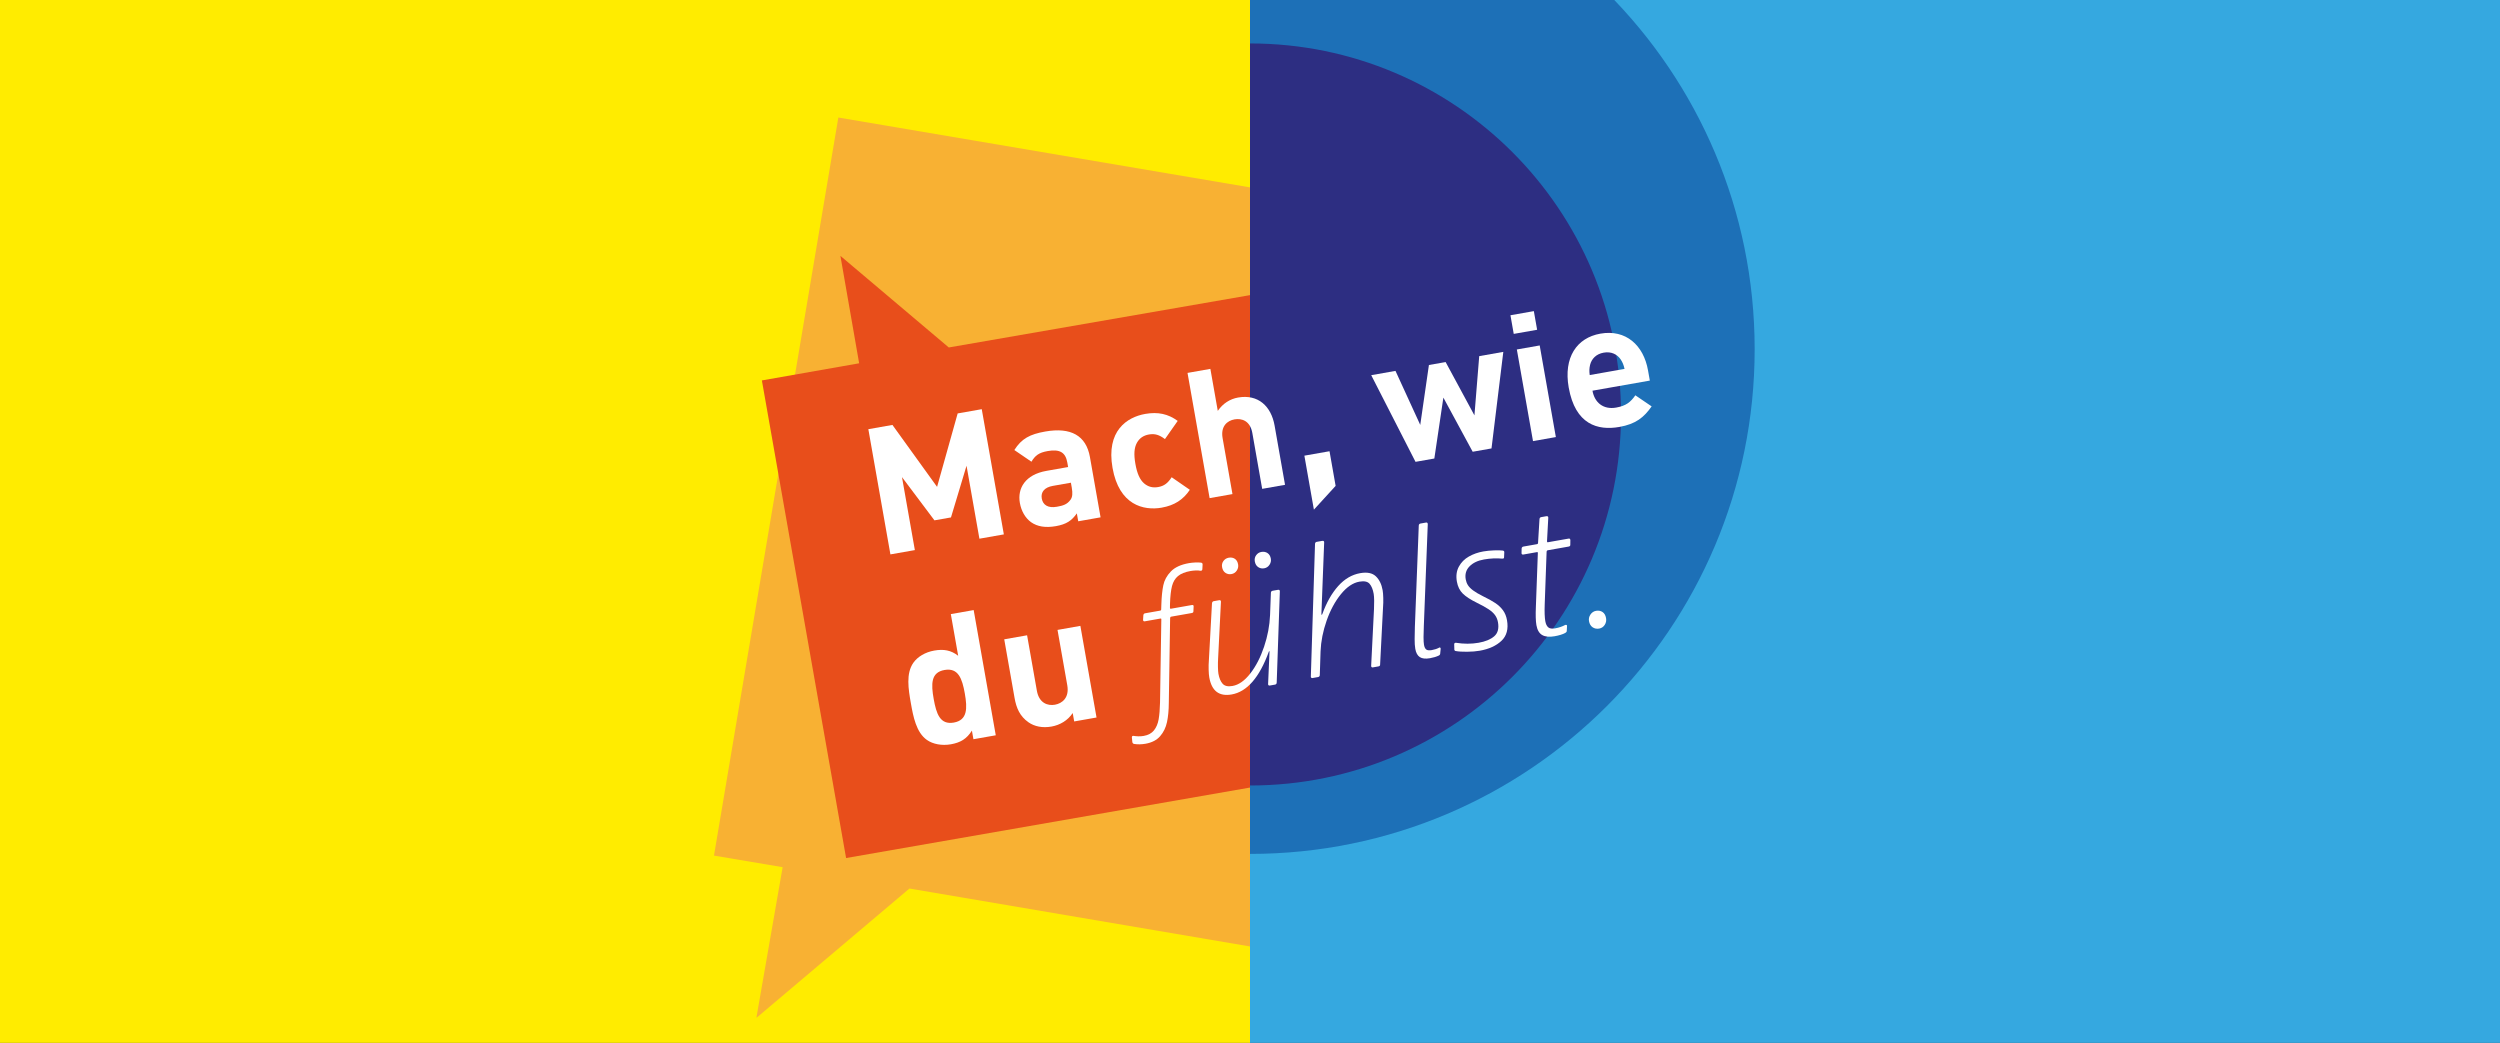 <svg xmlns="http://www.w3.org/2000/svg" xmlns:xlink="http://www.w3.org/1999/xlink" width="1400" height="584" viewBox="0 0 1400 584"><rect x="0" y="0" width="1400" height="584" fill="#333333" stroke="none"/><defs><clipPath id="clippath"><rect x="277.6" y="44.59" width="422.4" height="525.2" style="fill: none;"></rect></clipPath><clipPath id="clippath-1"><rect x="699.53" width="335.56" height="500.1" style="fill: none;"></rect></clipPath></defs><g id="Background"><rect width="700" height="584" style="fill: #ffec00;"></rect><rect x="700" width="700" height="584" style="fill: #35a8e0;"></rect></g><g id="Grafik"><g style="clip-path: url(#clippath);"><polygon points="920.62 142.38 469.47 65.81 399.83 479.14 438.28 485.62 423.56 570.04 509.28 497.58 850.97 555.7 920.62 142.38" style="fill: #f8b133;"></polygon><polygon points="791.41 149.39 531.32 194.58 470.63 143.29 481.12 203.44 426.65 213.04 473.81 480.5 838.57 416.85 791.41 149.39" style="fill: #e84e1b;"></polygon></g><g style="clip-path: url(#clippath-1);"><g><path d="M982.61,195.58c0-156.08-126.53-282.61-282.61-282.61V478.19c156.08,0,282.61-126.53,282.61-282.61Z" style="fill: #1d70b7;"></path><path d="M907.78,232.11c0-114.75-93.03-207.78-207.78-207.78v415.55c114.75,0,207.78-93.03,207.78-207.78Z" style="fill: #2d2e82;"></path></g></g></g><g id="Pfadtext"><g><g><path d="M548.47,301.68l-7.21-40.87-8.71,28.95-9.26,1.63-18.18-24.21,7.21,40.87-13.69,2.41-12.36-70.12,13.49-2.38,25,34.69,11.53-41.13,13.49-2.38,12.37,70.12-13.69,2.41Z" style="fill: #fff;"></path><path d="M603.81,291.92l-.78-4.43c-2.84,4.06-5.83,6.11-11.74,7.15-5.81,1.02-10.31.29-13.9-2.22-3.26-2.37-5.47-6.25-6.27-10.78-1.44-8.17,2.99-15.86,14.91-17.96l12.11-2.14-.45-2.56c-.99-5.61-4.18-7.59-10.98-6.39-4.92.87-6.98,2.45-9.1,5.97l-9.58-6.54c4.05-6.4,8.7-8.84,17.27-10.36,14.38-2.54,22.94,2.25,25.06,14.27l5.96,33.78-12.51,2.21ZM599.7,270.31l-10.14,1.79c-4.63.82-6.81,3.43-6.17,7.08.62,3.54,3.41,5.49,8.43,4.61,3.54-.62,5.76-1.32,7.64-3.89,1.15-1.52,1.28-3.68.73-6.83l-.49-2.76Z" style="fill: #fff;"></path><path d="M650.6,284.28c-10.24,1.81-23.92-1.47-27.58-22.25-3.66-20.78,8.09-28.44,18.33-30.24,7.09-1.25,12.79-.02,18.16,3.91l-7.14,10.19c-3.16-2.39-5.64-3.17-8.99-2.58-3.05.54-5.23,2.04-6.7,4.63-1.54,2.81-1.81,6.41-.86,11.83.96,5.42,2.47,8.81,4.87,10.92,2.27,1.93,4.83,2.6,7.88,2.06,3.35-.59,5.41-2.17,7.56-5.5l10.18,7.04c-3.7,5.53-8.62,8.73-15.71,9.98Z" style="fill: #fff;"></path><path d="M706.82,273.76l-5.52-31.32c-1.2-6.8-5.93-8.3-9.97-7.59-4.04.71-7.86,3.82-6.67,10.52l5.52,31.32-12.8,2.26-12.37-70.12,12.8-2.26,4.15,23.54c2.82-4.15,6.84-6.69,11.37-7.49,11.23-1.98,18.53,4.86,20.44,15.69l5.85,33.19-12.8,2.26Z" style="fill: #fff;"></path><path d="M735.78,285.41l-5.33-30.24,14.08-2.48,3.42,19.4-12.17,13.32Z" style="fill: #fff;"></path><path d="M835.24,251.12l-10.54,1.86-16.41-30.31-5.06,34.1-10.54,1.86-24.81-48.53,13.59-2.4,13.87,30.25,4.85-33.55,9.36-1.65,16.13,29.85,2.68-33.17,13.49-2.38-6.61,54.07Z" style="fill: #fff;"></path><path d="M847.69,186.98l-1.84-10.44,13.1-2.31,1.84,10.44-13.1,2.31ZM858.48,247.02l-9.05-51.31,12.8-2.26,9.05,51.31-12.8,2.26Z" style="fill: #fff;"></path><path d="M891.79,218.81c1.16,6.6,6.05,10.71,13.24,9.44,5.61-.99,8.09-3.05,10.77-6.88l9.12,6.21c-4.3,6.14-8.82,9.88-18.08,11.51-12.11,2.14-24.71-1.33-28.37-22.11-2.95-16.74,4.44-27.79,17.74-30.14,14.28-2.52,24.2,6.5,26.68,20.58l1.01,5.71-32.11,5.66ZM907.59,201.29c-1.92-2.81-5.17-4.57-9.51-3.81-4.33.76-6.79,3.53-7.63,6.83-.46,2.01-.51,3.44-.21,5.72l19.5-3.44c-.5-2.25-1.04-3.57-2.15-5.31Z" style="fill: #fff;"></path><path d="M545.12,413.97l-.85-4.83c-2.85,4.56-6.33,6.7-11.75,7.66-5.02.89-10.06-.05-13.42-2.41-6.02-4.22-7.69-13.06-9.04-20.75-1.35-7.68-2.8-16.46,1.42-22.49,2.35-3.36,6.67-5.95,11.69-6.83,5.22-.92,9.4-.24,13.41,2.92l-4.12-23.34,12.8-2.26,12.37,70.12-12.51,2.21ZM528.94,375.19c-7.68,1.35-7.56,7.83-6.08,16.2,1.48,8.37,3.59,14.6,11.27,13.25,7.68-1.35,7.64-7.95,6.16-16.32-1.48-8.37-3.67-14.48-11.35-13.13Z" style="fill: #fff;"></path><path d="M601.55,404.02l-.83-4.73c-2.72,4.14-7.14,6.74-11.87,7.58-5.12.9-9.55-.04-12.91-2.39-4.87-3.41-6.8-8.04-7.79-13.66l-5.78-32.8,12.8-2.26,5.47,31.02c1.23,6.99,6.08,8.58,10.12,7.86,4.04-.71,8.15-3.88,6.92-10.87l-5.47-31.02,12.8-2.26,9.05,51.31-12.51,2.21Z" style="fill: #fff;"></path></g><g><path d="M653.52,404.37c-.65,3.06-1.93,5.69-3.84,7.89-1.91,2.2-4.64,3.61-8.19,4.24-2.23.39-4.36.43-6.38.11-.56-.11-.89-.45-1-1.04l-.27-2.69c.03-.61.35-.88.98-.78.77.13,1.66.21,2.68.24,1.02.02,2.02-.05,3.01-.23,2.5-.44,4.39-1.47,5.7-3.09,1.3-1.62,2.18-3.67,2.62-6.15.44-2.48.7-5.62.78-9.43l.73-46.53c.06-.42-.14-.58-.6-.5l-8.67,1.53c-.26.05-.49,0-.68-.13-.19-.13-.29-.37-.28-.71l.16-2.57c.09-.62.4-.98.93-1.08l8.47-1.49c.39-.07.59-.31.59-.71l.1-2.86c.13-4.22.49-7.75,1.08-10.6.58-2.84,1.99-5.43,4.22-7.75,2.23-2.32,5.61-3.88,10.14-4.68,1.05-.18,2.21-.3,3.49-.36,1.28-.05,2.36-.03,3.26.08.63.09.92.45.9,1.06l-.14,2.66c-.02.28-.13.5-.34.67-.21.17-.49.22-.84.15-.64-.16-1.49-.21-2.57-.16-1.07.05-2.04.16-2.89.31-3.02.53-5.34,1.47-6.97,2.8-1.63,1.34-2.75,3.21-3.38,5.62-.62,2.41-1,5.76-1.12,10.05l-.03,2.14c0,.4.2.57.6.5l11.62-2.05c.72-.13,1.07.12,1.04.73l-.12,2.76c.03.54-.29.87-.94.98l-11.52,2.03c-.33.06-.52.29-.58.71l-.74,47.65c-.03,4.07-.37,7.63-1.01,10.69Z" style="fill: #fff;"></path><path d="M678.98,337.08c.16-.23.41-.38.74-.43l3.05-.54c.26-.05.49,0,.68.13.19.14.29.37.28.71l-1.59,31.86c-.09,1.44-.12,3-.09,4.69.03,1.69.12,2.96.27,3.81.43,2.43,1.21,4.29,2.35,5.58s2.99,1.71,5.55,1.25c3.48-.61,6.79-2.94,9.94-6.98,3.15-4.04,5.72-9.03,7.72-14.97,2-5.94,3.12-11.87,3.36-17.8l.46-12.37c0-.34.09-.61.26-.81.17-.2.38-.32.65-.37l3.15-.56c.26-.05.49,0,.68.13.19.14.28.37.28.71l-1.76,51.08c0,.34-.1.61-.26.81-.17.2-.38.32-.65.37l-2.95.52c-.26.05-.49,0-.68-.13-.19-.13-.29-.37-.28-.71l.79-18.01c.03-.21,0-.34-.12-.39-.11-.05-.21.07-.29.36-5.25,14.4-12.17,22.35-20.77,23.87-7.03,1.24-11.21-1.95-12.55-9.57-.19-1.05-.3-2.49-.35-4.3-.05-1.82-.01-3.52.12-5.1l1.75-32.09c.02-.27.11-.53.27-.76ZM691.52,312.93c.96.64,1.57,1.69,1.82,3.13.22,1.25-.03,2.41-.76,3.48-.72,1.08-1.71,1.72-2.96,1.94-1.25.22-2.37,0-3.37-.68-1-.67-1.62-1.73-1.88-3.17-.23-1.31.02-2.47.76-3.48.74-1.01,1.73-1.62,2.97-1.84,1.31-.23,2.45-.02,3.41.62ZM709.79,309.71c.99.64,1.62,1.68,1.87,3.12.22,1.25-.03,2.41-.76,3.48-.72,1.08-1.71,1.72-2.96,1.94s-2.37,0-3.37-.68c-1-.67-1.62-1.73-1.88-3.17-.23-1.31.02-2.47.76-3.48.74-1.01,1.7-1.62,2.88-1.83,1.31-.23,2.47-.03,3.46.61Z" style="fill: #fff;"></path><path d="M771.96,373.18l-3.15.56c-.26.05-.49,0-.68-.13-.19-.13-.29-.37-.28-.71l1.59-31.86c.08-1.44.11-3,.09-4.69-.03-1.69-.12-2.96-.27-3.81-.44-2.49-1.21-4.37-2.31-5.63-1.1-1.26-3-1.65-5.69-1.18-3.61.64-7.06,2.97-10.34,7-3.28,4.03-5.95,8.97-8,14.81-2.05,5.84-3.18,11.6-3.41,17.25l-.42,13.17c0,.34-.1.61-.26.81-.17.2-.38.32-.65.37l-3.15.56c-.26.05-.49,0-.68-.13-.19-.13-.29-.37-.28-.71l2.34-74.24c0-.34.09-.61.26-.81.17-.2.38-.32.65-.37l3.15-.56c.33-.06.59-.02.78.12.19.14.29.37.28.71l-1.55,40.18c-.03.21,0,.34.12.38.11.05.24-.08.39-.37,2.32-6.43,5.27-11.66,8.86-15.68,3.59-4.02,7.71-6.44,12.38-7.26,3.87-.68,6.79-.09,8.74,1.76,1.95,1.86,3.22,4.46,3.81,7.81.19,1.05.3,2.49.35,4.3.05,1.82.01,3.52-.12,5.1l-1.64,32.17c.04.6-.27.96-.93,1.08Z" style="fill: #fff;"></path><path d="M795.1,367.98c-1.3-.85-2.15-2.4-2.54-4.63-.25-1.44-.37-3.27-.36-5.47.02-2.2.06-4.46.13-6.77l2.18-56.74c0-.34.1-.61.26-.81.17-.2.38-.32.65-.37l3.15-.56c.33-.06.57,0,.74.17.17.17.24.43.24.77l-2.21,57.15c-.11,2.05-.16,4.06-.16,6.02,0,1.96.09,3.4.25,4.32.23,1.31.66,2.2,1.28,2.67.62.47,1.66.57,3.1.32,1.58-.28,2.92-.72,4.03-1.32l.28-.15c.2-.03.36.02.49.17.13.15.18.36.16.63l-.25,2.58c-.02.27-.1.51-.23.7-.14.19-.33.35-.58.46-1.31.64-2.95,1.13-4.92,1.48-2.5.44-4.39.23-5.69-.62Z" style="fill: #fff;"></path><path d="M814.43,363.56l-.08-2.73c0-.34.1-.58.28-.71.18-.13.41-.19.68-.17,4.39.71,8.62.71,12.69,0,3.81-.67,6.73-1.88,8.75-3.62,2.03-1.75,2.73-4.36,2.12-7.84-.27-1.51-.8-2.84-1.62-3.98-.81-1.14-2.02-2.25-3.63-3.32-1.61-1.07-3.79-2.28-6.53-3.62-3.56-1.74-6.19-3.46-7.92-5.15-1.72-1.69-2.82-3.92-3.31-6.68-.57-3.22-.2-6.02,1.1-8.42,1.3-2.4,3.17-4.28,5.6-5.66,2.43-1.38,5.12-2.33,8.08-2.85,1.84-.32,3.83-.52,5.99-.6,2.15-.08,3.78-.04,4.89.1.63.09.92.41.88.96l-.12,2.76c.04.6-.32.87-1.08.8-3.24-.31-6.63-.15-10.17.47-3.48.61-6.18,1.9-8.1,3.87-1.92,1.96-2.63,4.39-2.12,7.28.21,1.18.62,2.26,1.23,3.24.61.97,1.58,1.96,2.9,2.94,1.32.99,3.14,2.05,5.44,3.21,2.88,1.39,5.21,2.67,6.97,3.85,1.76,1.18,3.2,2.53,4.32,4.06,1.12,1.53,1.87,3.38,2.25,5.54.87,4.92-.16,8.78-3.09,11.56-2.93,2.78-6.99,4.63-12.17,5.55-2.04.36-4.39.55-7.06.58-2.67.03-4.84-.11-6.52-.42-.43-.13-.66-.46-.68-1Z" style="fill: #fff;"></path><path d="M865.4,347.97c.27,1.51.8,2.62,1.6,3.32.8.71,2.12.9,3.96.57,2.03-.36,3.89-.99,5.55-1.89l.2-.04c.26-.05.47-.01.63.09.15.11.22.3.2.57l-.14,2.67c-.02.27-.08.49-.19.64-.11.16-.31.33-.62.52-.68.39-1.56.75-2.65,1.08-1.09.33-2.23.6-3.41.8-2.89.51-5.18.29-6.87-.67s-2.78-2.81-3.27-5.57c-.39-2.23-.49-5.67-.29-10.31l1.1-30.05c.06-.42-.14-.58-.6-.5l-7.58,1.34c-.26.05-.49,0-.68-.13-.19-.14-.29-.37-.28-.71l.06-2.55c.02-.27.11-.51.28-.71.17-.2.42-.33.75-.38l7.48-1.32c.46-.08.69-.33.68-.73l.81-13.24c0-.34.1-.61.26-.81.17-.2.38-.32.65-.37l2.95-.52c.33-.06.59-.02.78.12.19.13.28.37.28.71l-.71,13.23c0,.4.17.58.5.52l11.62-2.05c.59-.1.91.18.96.85l-.04,2.65c.03.54-.29.86-.95.98l-11.72,2.07c-.33.06-.52.29-.59.71l-1.07,29.64c-.15,4.16-.03,7.32.35,9.48Z" style="fill: #fff;"></path><path d="M897.42,342.73c1.04.7,1.69,1.83,1.97,3.41.24,1.38,0,2.64-.75,3.79-.75,1.15-1.78,1.83-3.09,2.07-1.38.24-2.61,0-3.68-.72s-1.75-1.87-2.03-3.45c-.23-1.31.04-2.55.82-3.7.78-1.15,1.82-1.84,3.14-2.08,1.38-.24,2.59-.01,3.62.68Z" style="fill: #fff;"></path></g></g></g></svg>